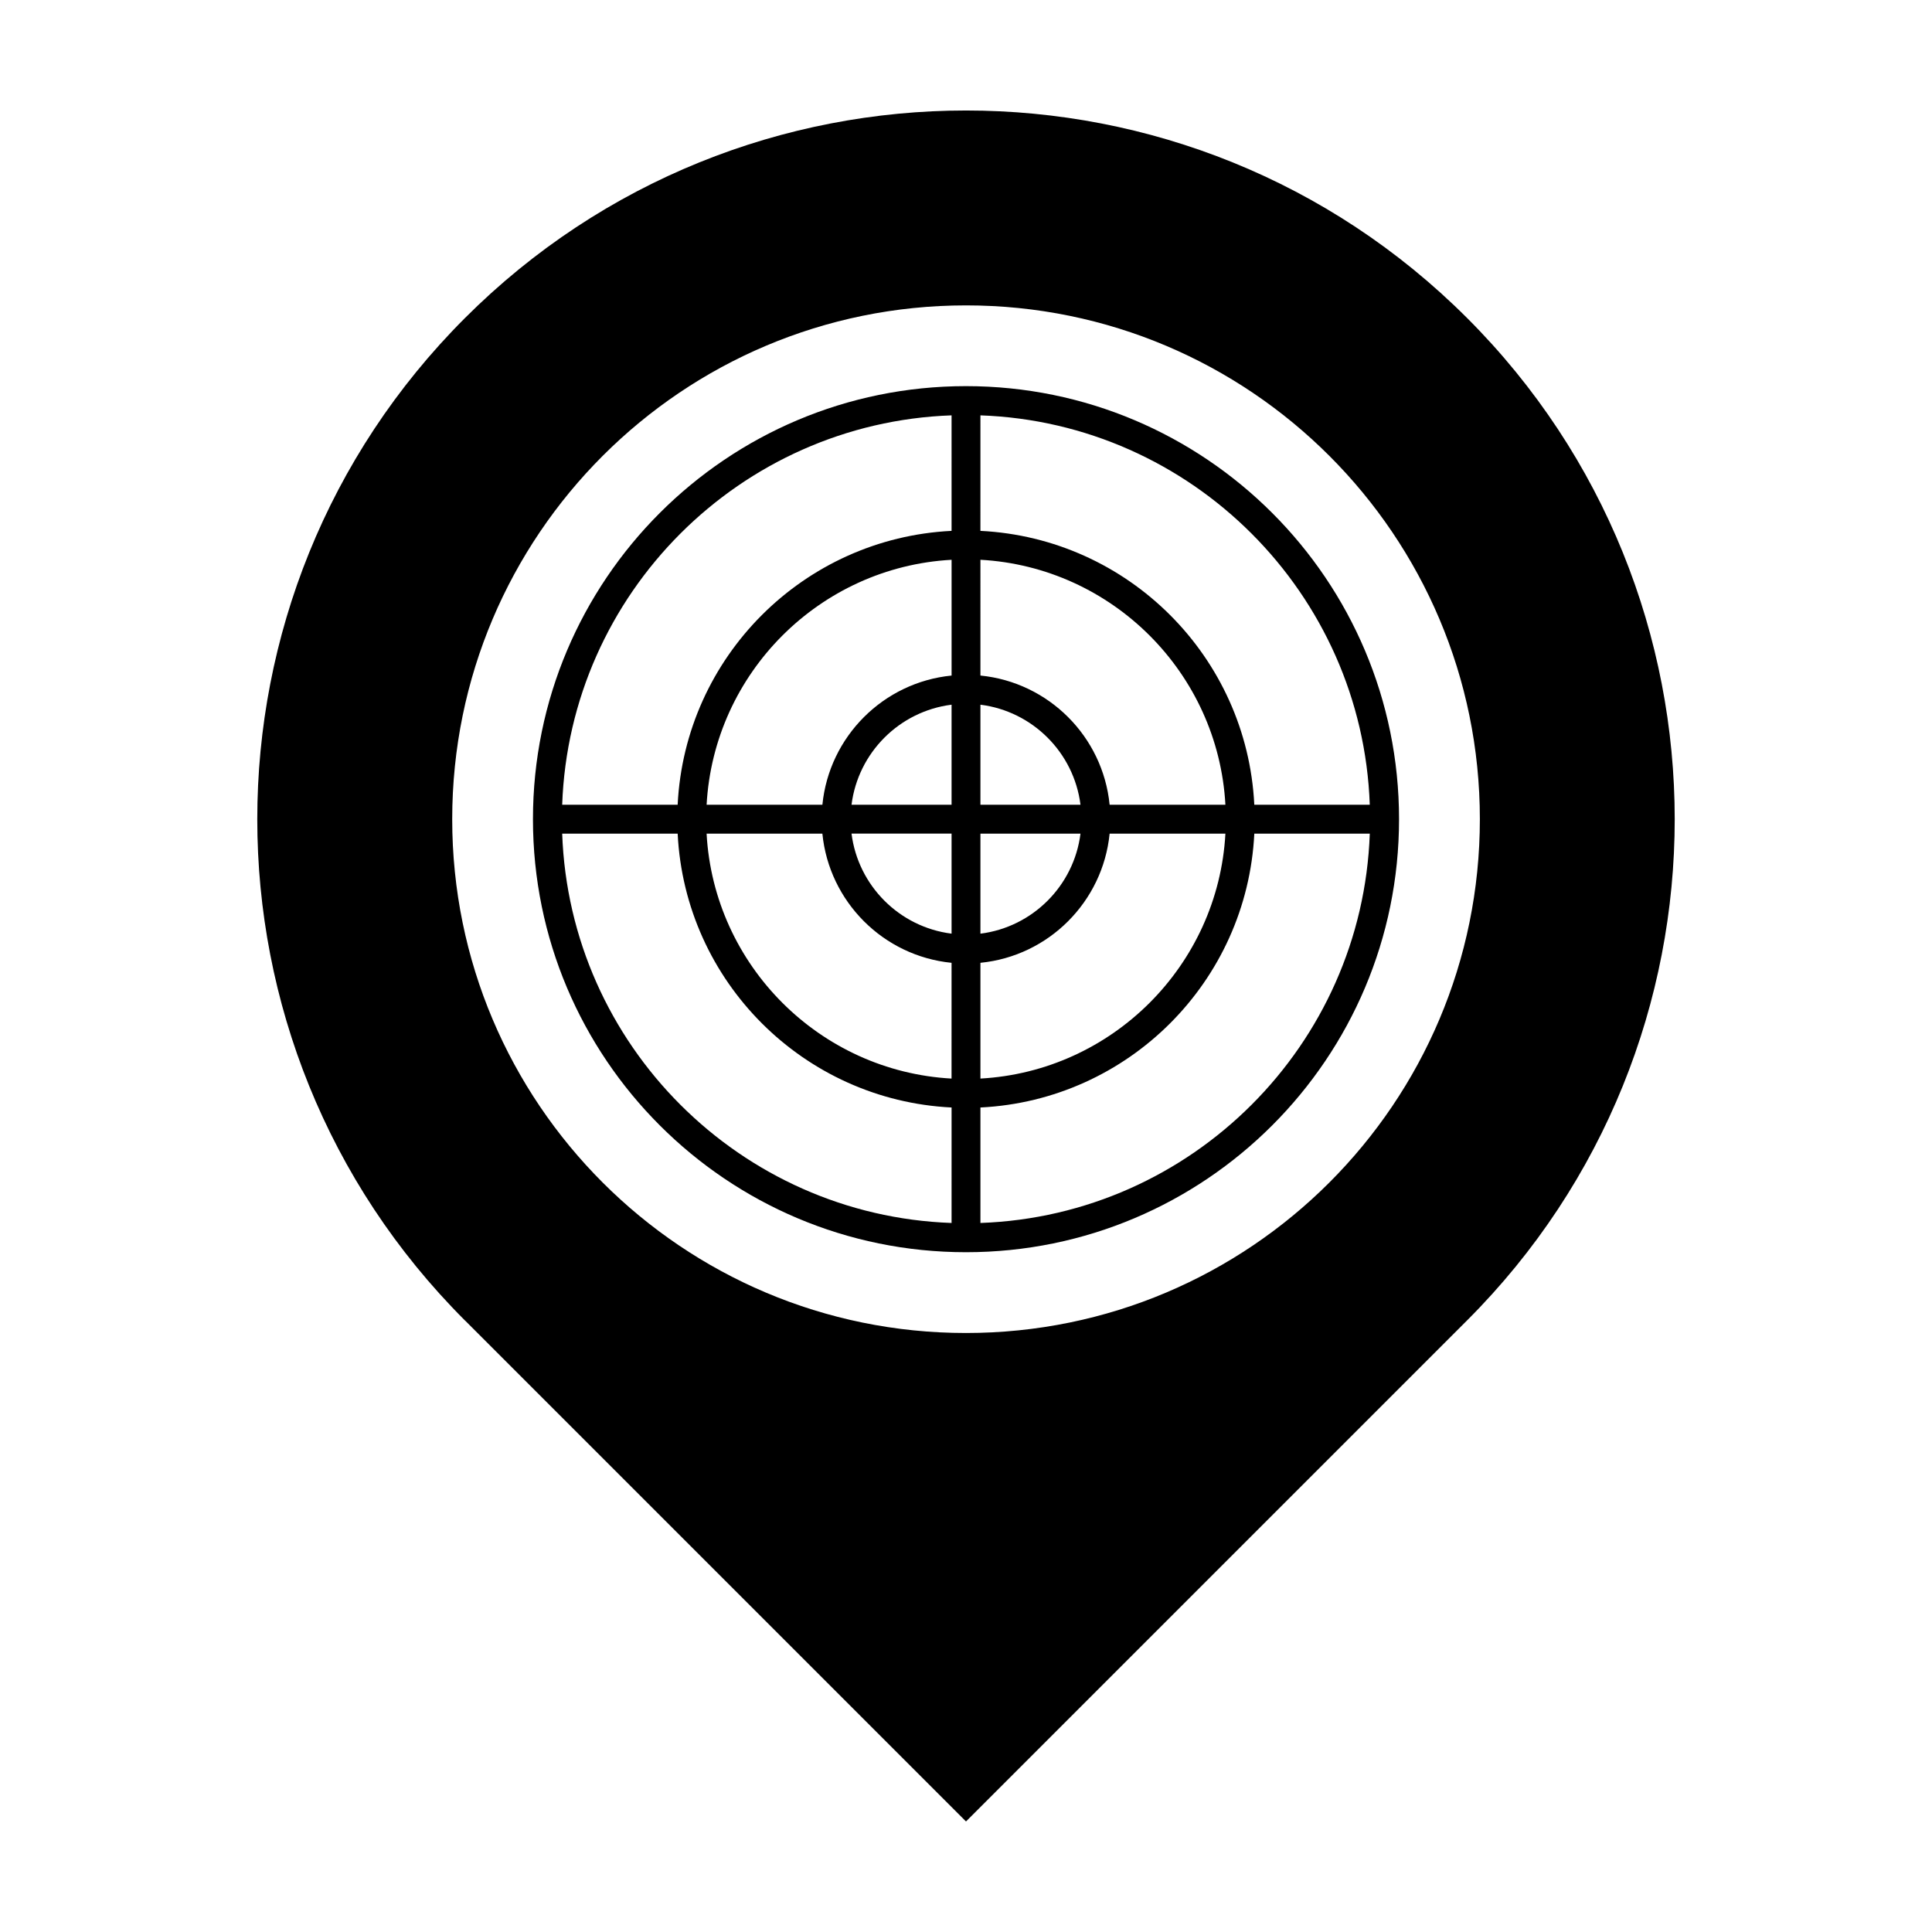 <?xml version="1.0" encoding="UTF-8"?>
<!-- Uploaded to: ICON Repo, www.iconrepo.com, Generator: ICON Repo Mixer Tools -->
<svg fill="#000000" width="800px" height="800px" version="1.1" viewBox="144 144 512 512" xmlns="http://www.w3.org/2000/svg">
 <g>
  <path d="m532.81 228.29c-73.344-73.344-192.27-73.344-265.61 0.012-73.355 73.348-73.359 192.26-0.012 265.61 0.051 0.051 0.098 0.09 0.141 0.125l132.67 132.67 132.81-132.8c73.348-73.348 73.348-192.27 0-265.62zm-132.81 268.97c-75.207 0-136.16-60.949-136.16-136.16 0-75.207 60.945-136.17 136.16-136.17 75.207-0.012 136.18 60.961 136.18 136.16-0.004 75.219-60.977 136.17-136.18 136.17z"/>
  <path d="m400 246.33c-63.383 0-114.76 51.375-114.76 114.76 0 63.379 51.379 114.76 114.76 114.76 63.379 0 114.76-51.383 114.76-114.76 0-63.391-51.383-114.76-114.76-114.76zm-3.824 221.77c-56.02-1.98-101.21-47.16-103.19-103.18h30.602c1.93 39.203 33.379 70.648 72.59 72.578zm0-38.266c-34.93-1.918-62.996-29.992-64.922-64.91h30.684c1.793 18.066 16.164 32.441 34.234 34.234l-0.004 30.676zm0-38.406c-13.816-1.734-24.773-12.695-26.512-26.512h26.512zm0-34.164h-26.512c1.738-13.816 12.695-24.777 26.512-26.512zm0-34.234c-18.07 1.789-32.441 16.156-34.234 34.234h-30.684c1.926-34.926 29.992-62.996 64.922-64.914v30.68zm0-38.344c-39.211 1.93-70.66 33.379-72.59 72.578h-30.602c1.98-56.02 47.168-101.21 103.19-103.19zm7.648-30.613c56.023 1.988 101.21 47.172 103.18 103.19h-30.602c-1.93-39.203-33.367-70.648-72.582-72.578zm0 38.273c34.93 1.918 63 29.992 64.922 64.914h-30.684c-1.789-18.078-16.164-32.441-34.238-34.234zm0 38.406c13.82 1.734 24.781 12.695 26.516 26.512h-26.516zm0 34.168h26.516c-1.734 13.816-12.695 24.777-26.516 26.512zm0 34.234c18.078-1.789 32.445-16.168 34.238-34.234h30.684c-1.918 34.926-29.992 62.992-64.922 64.91zm0 68.945v-30.602c39.215-1.93 70.652-33.379 72.582-72.578h30.602c-1.977 56.016-47.16 101.2-103.18 103.18z"/>
 </g>
</svg>